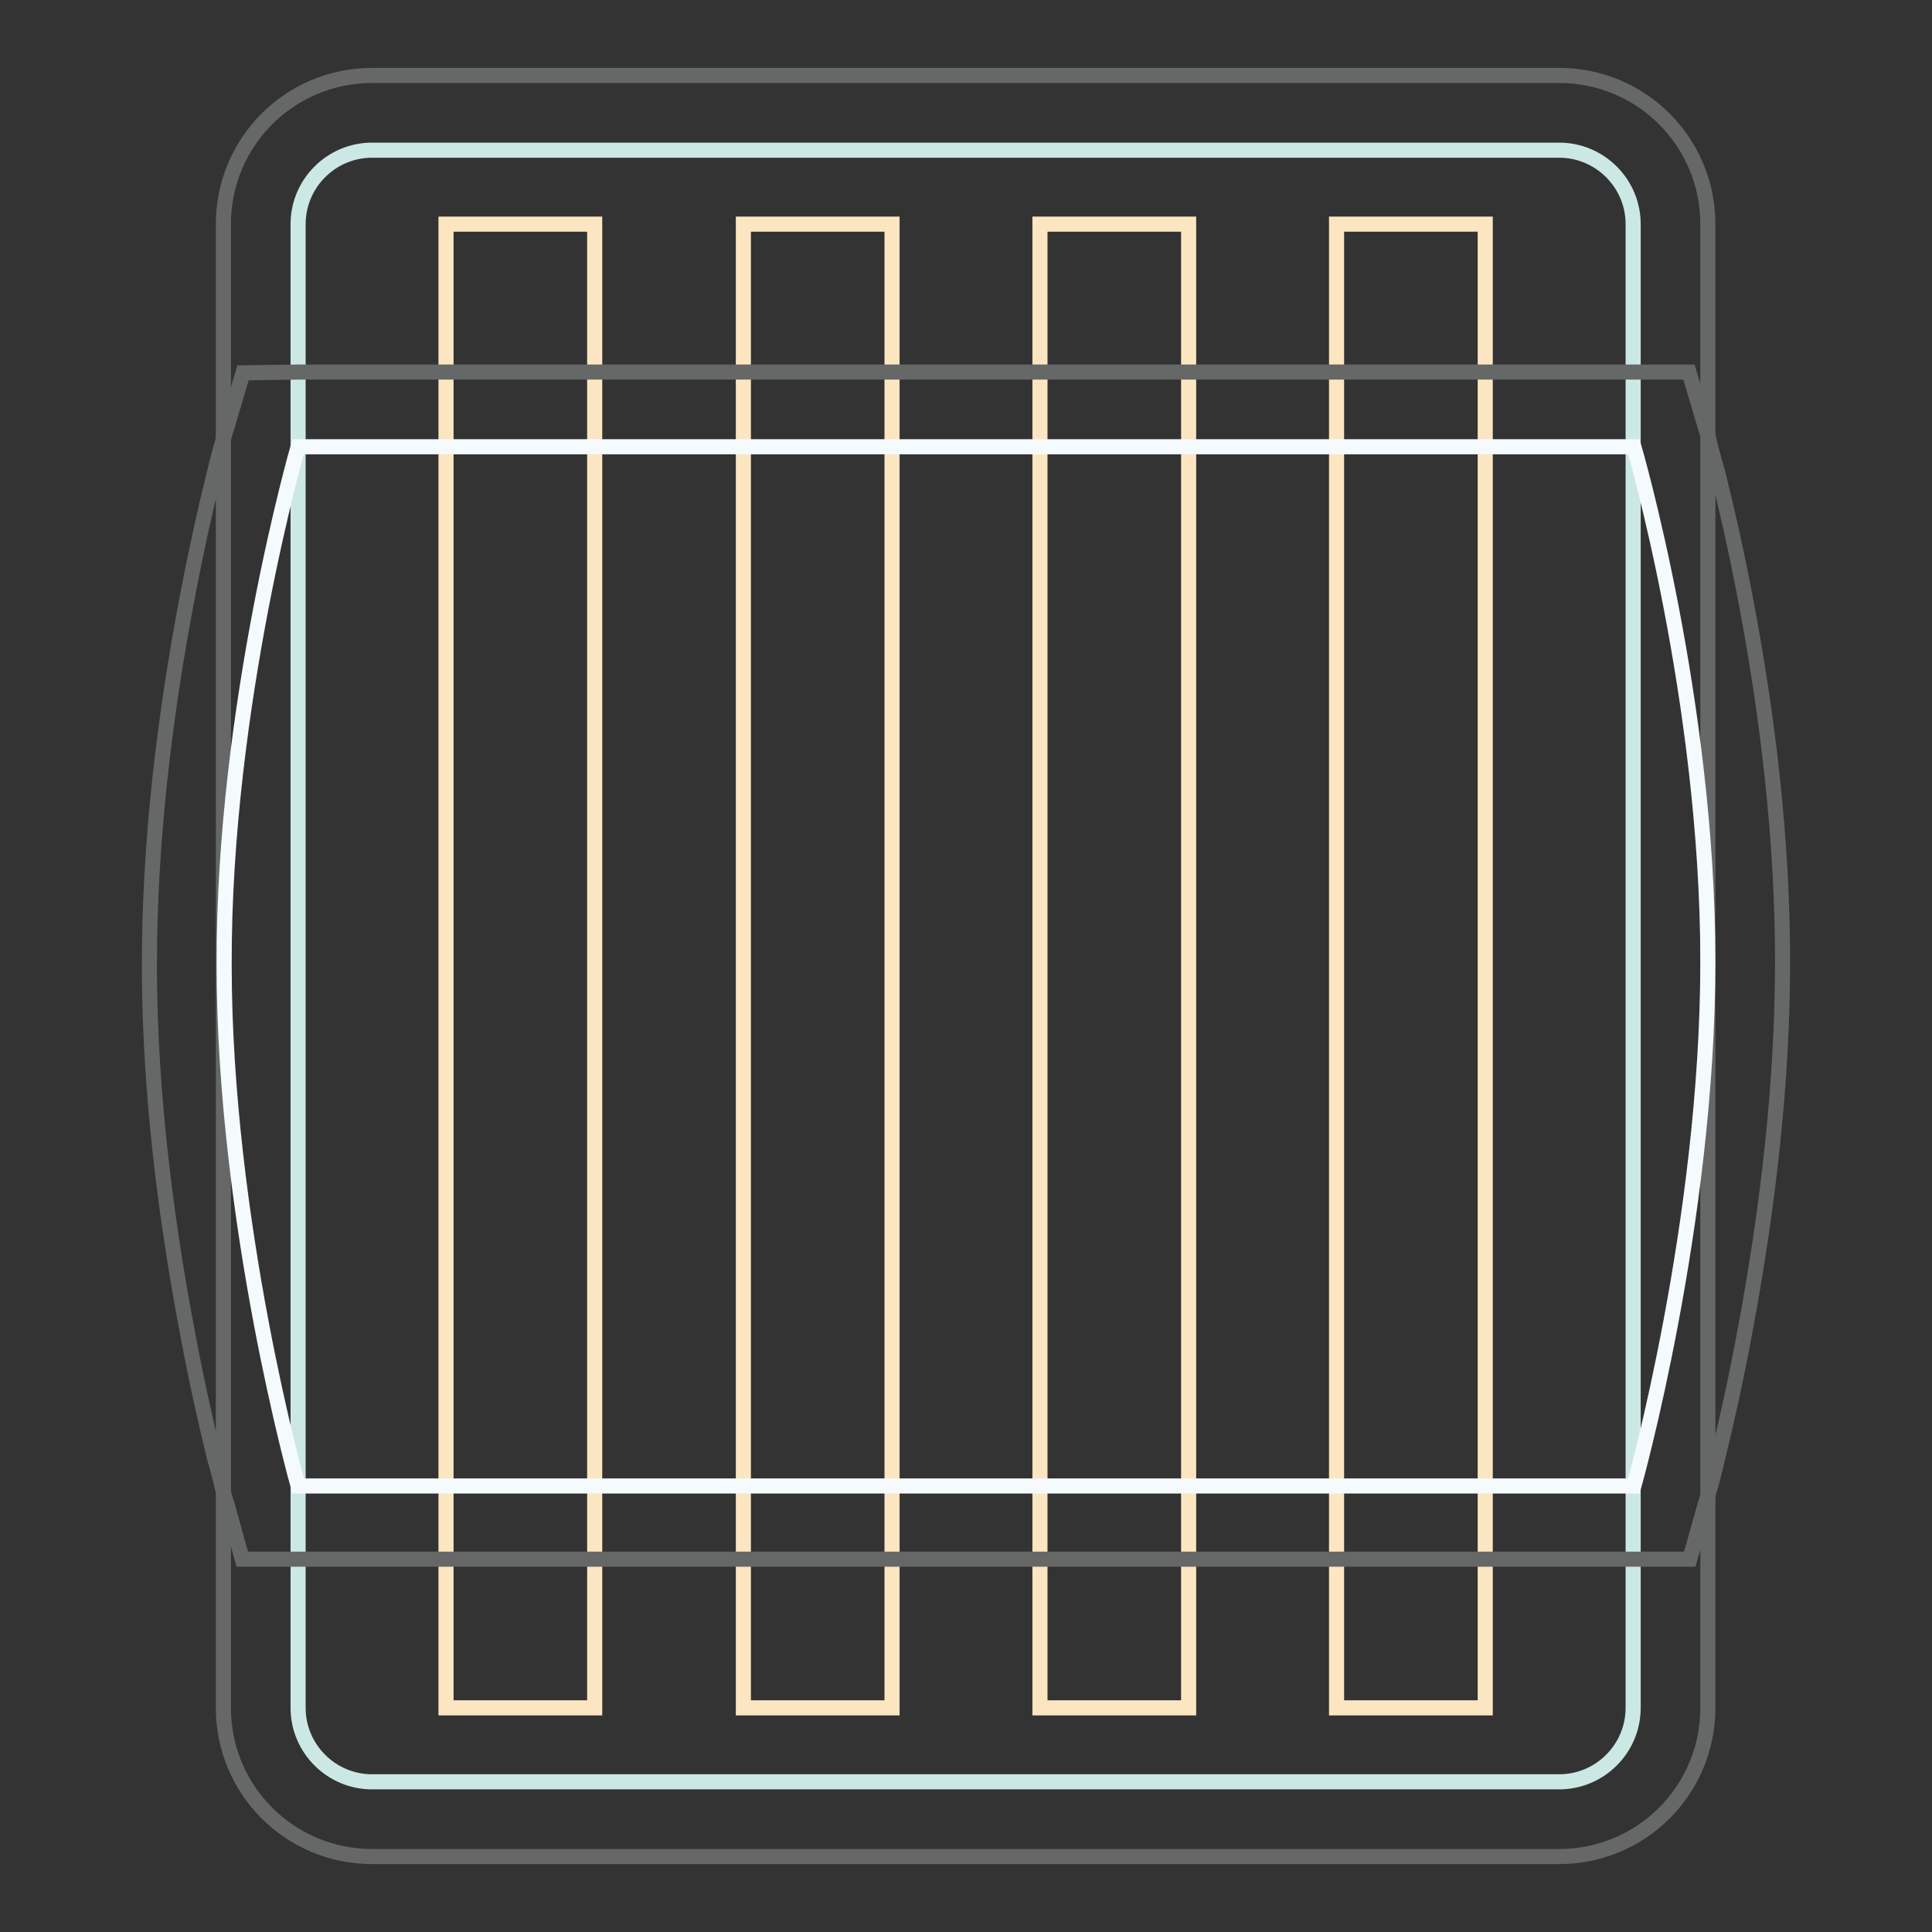 <?xml version="1.0" encoding="utf-8"?>
<!-- Svg Vector Icons : http://www.onlinewebfonts.com/icon -->
<!DOCTYPE svg PUBLIC "-//W3C//DTD SVG 1.1//EN" "http://www.w3.org/Graphics/SVG/1.1/DTD/svg11.dtd">
<svg version="1.1" xmlns="http://www.w3.org/2000/svg" xmlns:xlink="http://www.w3.org/1999/xlink" x="0px" y="0px" viewBox="0 0 256 256" enable-background="new 0 0 256 256" xml:space="preserve">
<rect x="0" y="0" width="256" height="256" fill="#333333" stroke="none"/>
<g> <path stroke-width="2" fill-opacity="0" stroke="#666767"  d="M29.6,29.7c0-10.9,8.8-19.7,19.7-19.7h157.3c10.9,0,19.7,8.8,19.7,19.7v196.6c0,10.9-8.8,19.7-19.7,19.7 H49.3c-10.9,0-19.7-8.8-19.7-19.7V29.7z"/> <path stroke-width="2" fill-opacity="0" stroke="#cce8e5"  d="M39.5,29.7c0-5.4,4.4-9.8,9.8-9.8h157.3c5.4,0,9.8,4.4,9.8,9.8v196.6c0,5.4-4.4,9.8-9.8,9.8H49.3 c-5.4,0-9.8-4.4-9.8-9.8L39.5,29.7L39.5,29.7z"/> <path stroke-width="2" fill-opacity="0" stroke="#fce6c2"  d="M59.1,29.7h19.7v196.6H59.1V29.7z M98.5,29.7h19.7v196.6H98.5V29.7z M137.8,29.7h19.7v196.6h-19.7V29.7z  M177.1,29.7h19.7v196.6h-19.7V29.7L177.1,29.7z"/> <path stroke-width="2" fill-opacity="0" stroke="#666767"  d="M39.5,49.3h184.3l2.1,7.1c0.1,0.3,0.3,0.9,0.5,1.7c0.3,1.3,0.7,2.8,1.2,4.5c1.2,4.8,2.4,10.1,3.5,15.8 c3.2,16.5,5.1,33.1,5.1,49s-1.9,32.7-5.1,49.6c-1.1,5.9-2.3,11.3-3.5,16.2c-0.4,1.7-0.8,3.3-1.2,4.6c-0.2,0.8-0.4,1.4-0.5,1.7 l-2,7.1H32.1l-2-7.2c-0.1-0.3-0.3-0.9-0.5-1.7c-0.3-1.3-0.7-2.9-1.2-4.6c-1.2-4.9-2.4-10.3-3.5-16.2c-3.1-16.2-5-32.5-5.1-47.8 v-1.4c0-15.7,1.9-32.4,5.1-49c1.1-5.8,2.3-11.2,3.5-16c0.4-1.7,0.8-3.2,1.2-4.5c0.2-0.8,0.4-1.4,0.5-1.7l2.1-7.1L39.5,49.3 L39.5,49.3z"/> <path stroke-width="2" fill-opacity="0" stroke="#f5fafd"  d="M39.5,59.2h177c0,0,9.8,33.5,9.8,68.2c0,34.7-9.8,69.5-9.8,69.5h-177c0,0-9.8-34.8-9.8-69.1 C29.6,93.5,39.5,59.2,39.5,59.2z"/></g>
</svg>